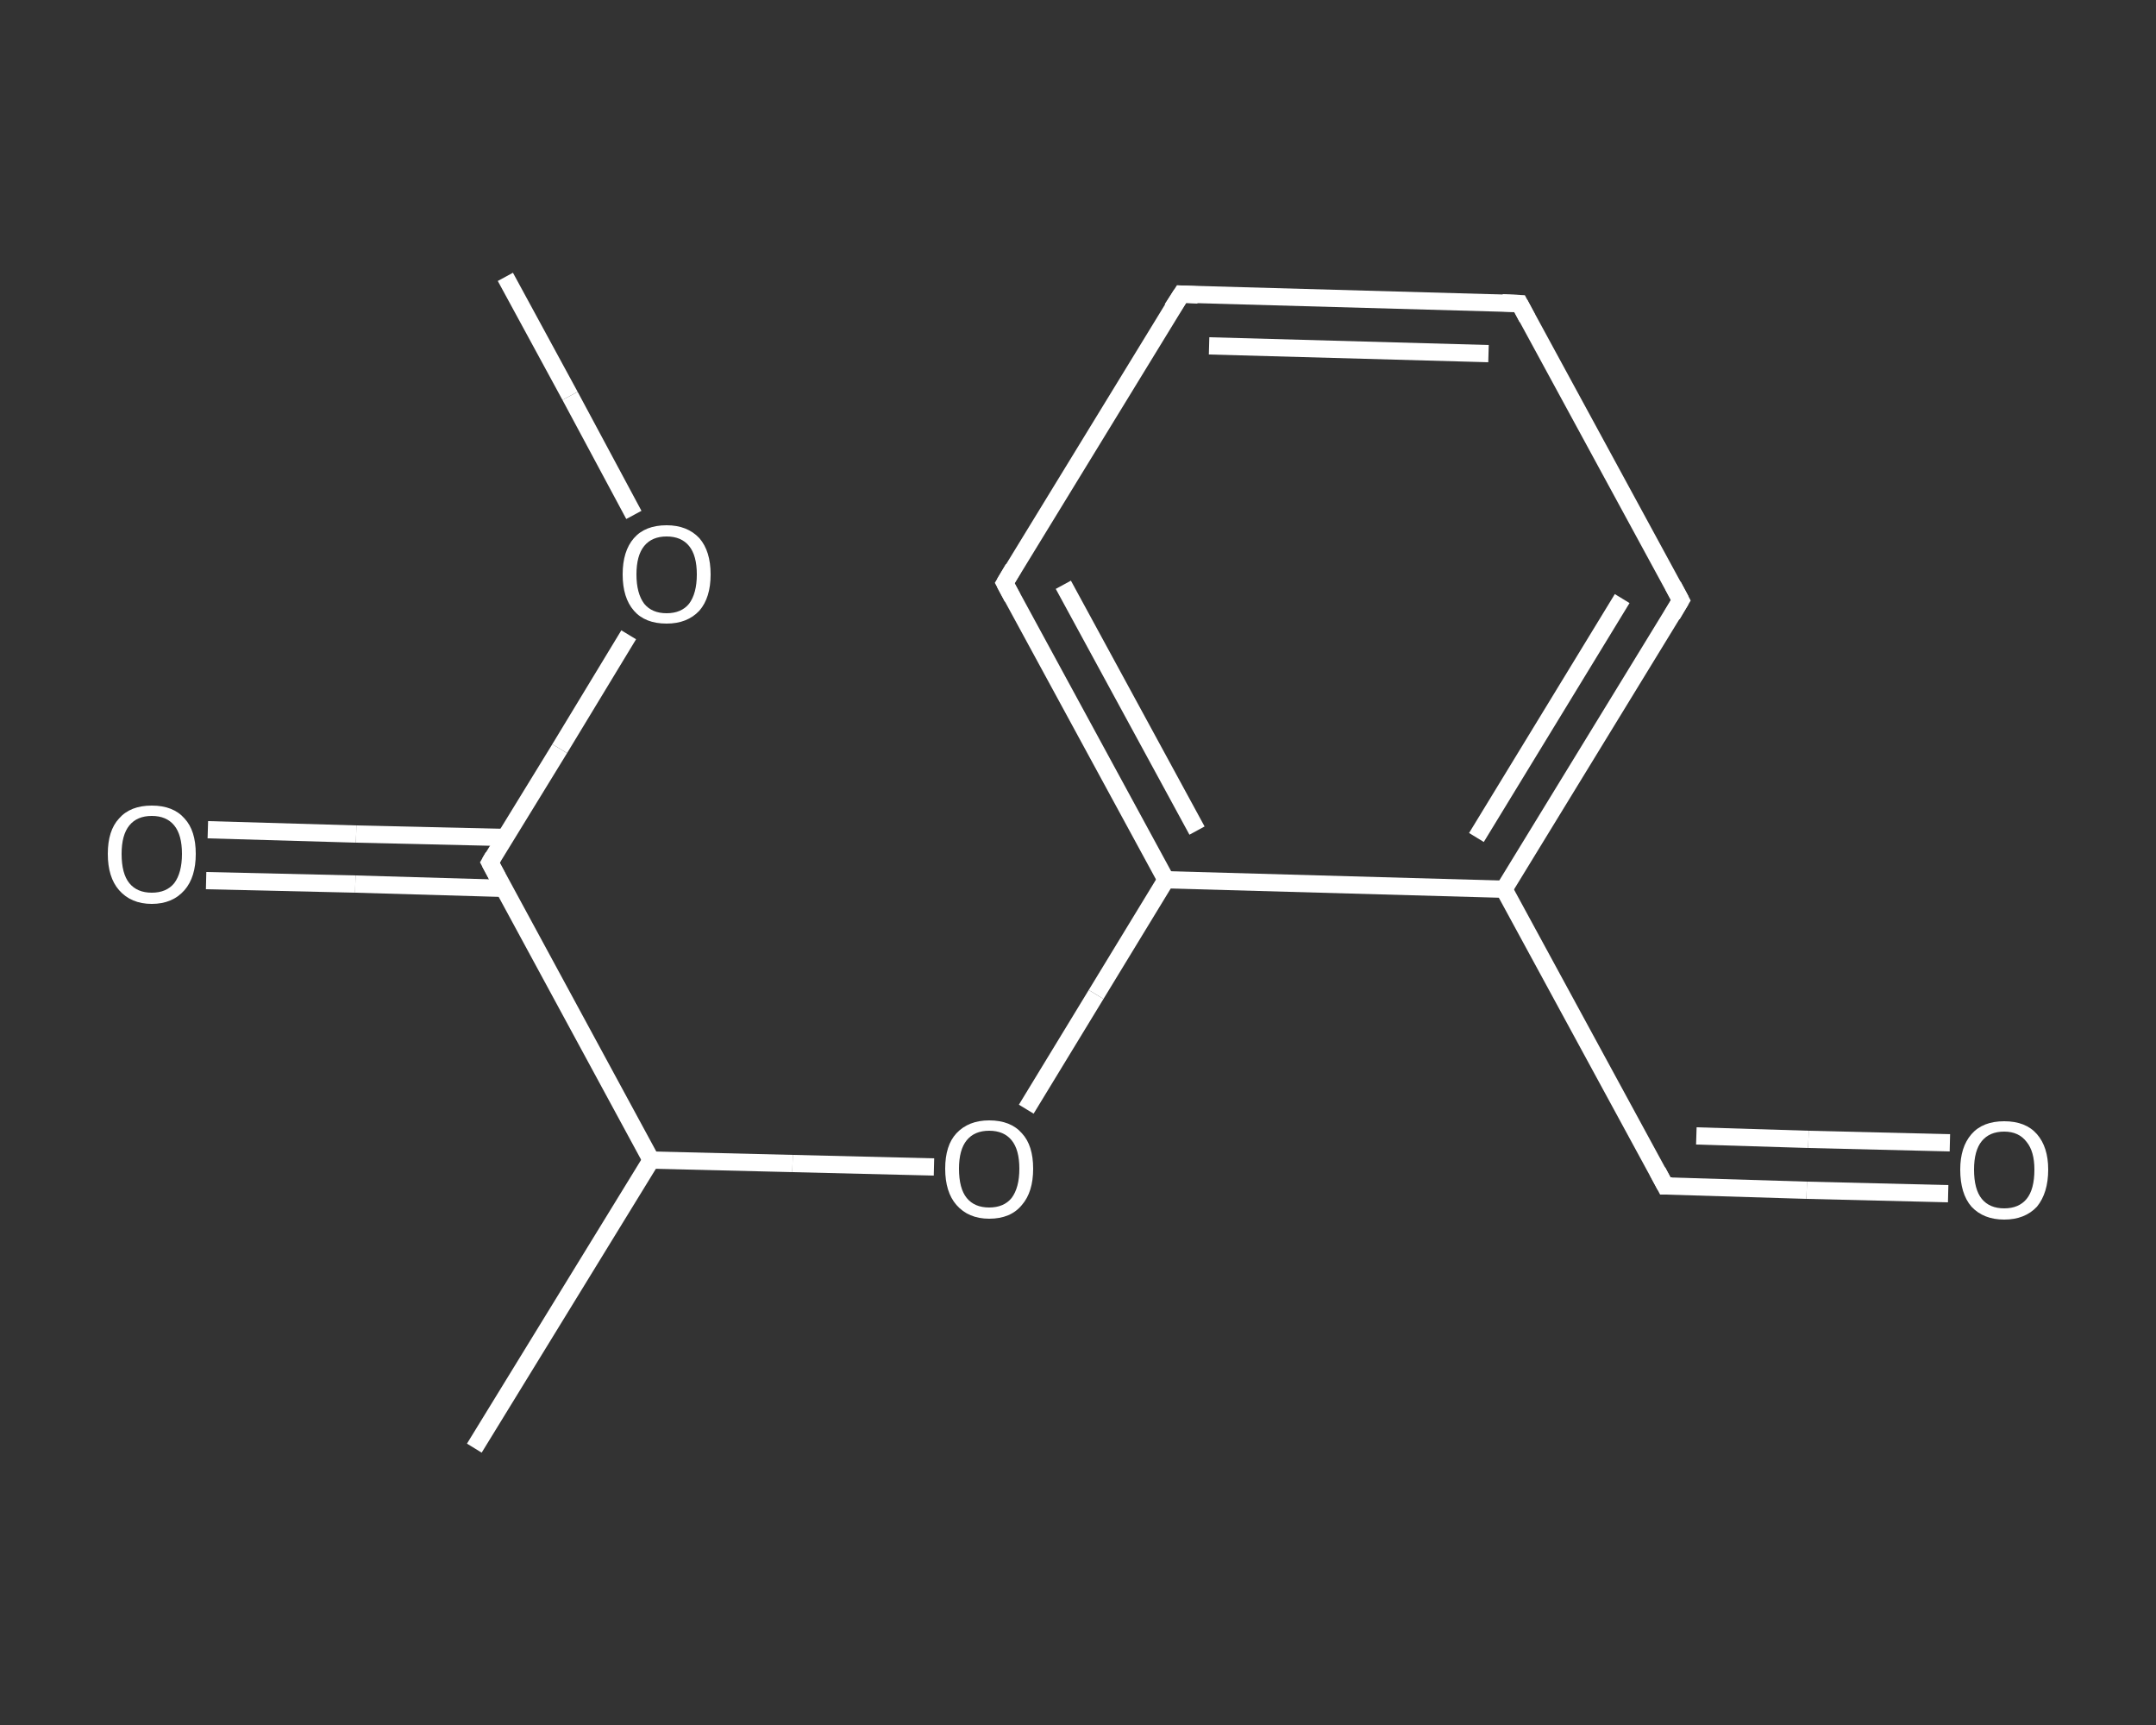 <?xml version='1.0' encoding='iso-8859-1'?>
<svg version='1.1' baseProfile='full'
              xmlns='http://www.w3.org/2000/svg'
                      xmlns:rdkit='http://www.rdkit.org/xml'
                      xmlns:xlink='http://www.w3.org/1999/xlink'
                  xml:space='preserve'
width='250px' height='200px' viewBox='0 0 250 200'>
<rect x="0" y="0" width="250" height="200" fill="#333333" stroke="none"/>
<!-- END OF HEADER -->
<rect style='opacity:1.0;fill:transparent;stroke:none' width='250.0' height='200.0' x='0.0' y='0.0'> </rect>
<path class='bond-0 atom-0 atom-1' d='M 58.6,32.1 L 66.1,45.9' style='fill:none;fill-rule:evenodd;stroke:#FFFFFF;stroke-width:2.0px;stroke-linecap:butt;stroke-linejoin:miter;stroke-opacity:1' />
<path class='bond-0 atom-0 atom-1' d='M 66.1,45.9 L 73.5,59.7' style='fill:none;fill-rule:evenodd;stroke:#FFFFFF;stroke-width:2.0px;stroke-linecap:butt;stroke-linejoin:miter;stroke-opacity:1' />
<path class='bond-1 atom-1 atom-2' d='M 72.9,73.6 L 64.9,86.8' style='fill:none;fill-rule:evenodd;stroke:#FFFFFF;stroke-width:2.0px;stroke-linecap:butt;stroke-linejoin:miter;stroke-opacity:1' />
<path class='bond-1 atom-1 atom-2' d='M 64.9,86.8 L 56.8,100.0' style='fill:none;fill-rule:evenodd;stroke:#FFFFFF;stroke-width:2.0px;stroke-linecap:butt;stroke-linejoin:miter;stroke-opacity:1' />
<path class='bond-2 atom-2 atom-3' d='M 58.6,97.1 L 41.3,96.7' style='fill:none;fill-rule:evenodd;stroke:#FFFFFF;stroke-width:2.0px;stroke-linecap:butt;stroke-linejoin:miter;stroke-opacity:1' />
<path class='bond-2 atom-2 atom-3' d='M 41.3,96.7 L 24.1,96.2' style='fill:none;fill-rule:evenodd;stroke:#FFFFFF;stroke-width:2.0px;stroke-linecap:butt;stroke-linejoin:miter;stroke-opacity:1' />
<path class='bond-2 atom-2 atom-3' d='M 58.4,103.0 L 41.2,102.5' style='fill:none;fill-rule:evenodd;stroke:#FFFFFF;stroke-width:2.0px;stroke-linecap:butt;stroke-linejoin:miter;stroke-opacity:1' />
<path class='bond-2 atom-2 atom-3' d='M 41.2,102.5 L 23.9,102.1' style='fill:none;fill-rule:evenodd;stroke:#FFFFFF;stroke-width:2.0px;stroke-linecap:butt;stroke-linejoin:miter;stroke-opacity:1' />
<path class='bond-3 atom-2 atom-4' d='M 56.8,100.0 L 75.5,134.5' style='fill:none;fill-rule:evenodd;stroke:#FFFFFF;stroke-width:2.0px;stroke-linecap:butt;stroke-linejoin:miter;stroke-opacity:1' />
<path class='bond-4 atom-4 atom-5' d='M 75.5,134.5 L 55.0,167.9' style='fill:none;fill-rule:evenodd;stroke:#FFFFFF;stroke-width:2.0px;stroke-linecap:butt;stroke-linejoin:miter;stroke-opacity:1' />
<path class='bond-5 atom-4 atom-6' d='M 75.5,134.5 L 91.9,134.9' style='fill:none;fill-rule:evenodd;stroke:#FFFFFF;stroke-width:2.0px;stroke-linecap:butt;stroke-linejoin:miter;stroke-opacity:1' />
<path class='bond-5 atom-4 atom-6' d='M 91.9,134.9 L 108.3,135.3' style='fill:none;fill-rule:evenodd;stroke:#FFFFFF;stroke-width:2.0px;stroke-linecap:butt;stroke-linejoin:miter;stroke-opacity:1' />
<path class='bond-6 atom-6 atom-7' d='M 119.0,128.6 L 127.1,115.3' style='fill:none;fill-rule:evenodd;stroke:#FFFFFF;stroke-width:2.0px;stroke-linecap:butt;stroke-linejoin:miter;stroke-opacity:1' />
<path class='bond-6 atom-6 atom-7' d='M 127.1,115.3 L 135.2,102.0' style='fill:none;fill-rule:evenodd;stroke:#FFFFFF;stroke-width:2.0px;stroke-linecap:butt;stroke-linejoin:miter;stroke-opacity:1' />
<path class='bond-7 atom-7 atom-8' d='M 135.2,102.0 L 116.5,67.6' style='fill:none;fill-rule:evenodd;stroke:#FFFFFF;stroke-width:2.0px;stroke-linecap:butt;stroke-linejoin:miter;stroke-opacity:1' />
<path class='bond-7 atom-7 atom-8' d='M 138.8,96.3 L 123.3,67.8' style='fill:none;fill-rule:evenodd;stroke:#FFFFFF;stroke-width:2.0px;stroke-linecap:butt;stroke-linejoin:miter;stroke-opacity:1' />
<path class='bond-8 atom-8 atom-9' d='M 116.5,67.6 L 137.0,34.1' style='fill:none;fill-rule:evenodd;stroke:#FFFFFF;stroke-width:2.0px;stroke-linecap:butt;stroke-linejoin:miter;stroke-opacity:1' />
<path class='bond-9 atom-9 atom-10' d='M 137.0,34.1 L 176.2,35.2' style='fill:none;fill-rule:evenodd;stroke:#FFFFFF;stroke-width:2.0px;stroke-linecap:butt;stroke-linejoin:miter;stroke-opacity:1' />
<path class='bond-9 atom-9 atom-10' d='M 140.2,40.1 L 172.6,41.0' style='fill:none;fill-rule:evenodd;stroke:#FFFFFF;stroke-width:2.0px;stroke-linecap:butt;stroke-linejoin:miter;stroke-opacity:1' />
<path class='bond-10 atom-10 atom-11' d='M 176.2,35.2 L 194.9,69.6' style='fill:none;fill-rule:evenodd;stroke:#FFFFFF;stroke-width:2.0px;stroke-linecap:butt;stroke-linejoin:miter;stroke-opacity:1' />
<path class='bond-11 atom-11 atom-12' d='M 194.9,69.6 L 174.4,103.1' style='fill:none;fill-rule:evenodd;stroke:#FFFFFF;stroke-width:2.0px;stroke-linecap:butt;stroke-linejoin:miter;stroke-opacity:1' />
<path class='bond-11 atom-11 atom-12' d='M 188.1,69.4 L 171.2,97.1' style='fill:none;fill-rule:evenodd;stroke:#FFFFFF;stroke-width:2.0px;stroke-linecap:butt;stroke-linejoin:miter;stroke-opacity:1' />
<path class='bond-12 atom-12 atom-13' d='M 174.4,103.1 L 193.1,137.5' style='fill:none;fill-rule:evenodd;stroke:#FFFFFF;stroke-width:2.0px;stroke-linecap:butt;stroke-linejoin:miter;stroke-opacity:1' />
<path class='bond-13 atom-13 atom-14' d='M 193.1,137.5 L 209.5,138.0' style='fill:none;fill-rule:evenodd;stroke:#FFFFFF;stroke-width:2.0px;stroke-linecap:butt;stroke-linejoin:miter;stroke-opacity:1' />
<path class='bond-13 atom-13 atom-14' d='M 209.5,138.0 L 225.9,138.4' style='fill:none;fill-rule:evenodd;stroke:#FFFFFF;stroke-width:2.0px;stroke-linecap:butt;stroke-linejoin:miter;stroke-opacity:1' />
<path class='bond-13 atom-13 atom-14' d='M 196.7,131.7 L 209.7,132.1' style='fill:none;fill-rule:evenodd;stroke:#FFFFFF;stroke-width:2.0px;stroke-linecap:butt;stroke-linejoin:miter;stroke-opacity:1' />
<path class='bond-13 atom-13 atom-14' d='M 209.7,132.1 L 226.1,132.5' style='fill:none;fill-rule:evenodd;stroke:#FFFFFF;stroke-width:2.0px;stroke-linecap:butt;stroke-linejoin:miter;stroke-opacity:1' />
<path class='bond-14 atom-12 atom-7' d='M 174.4,103.1 L 135.2,102.0' style='fill:none;fill-rule:evenodd;stroke:#FFFFFF;stroke-width:2.0px;stroke-linecap:butt;stroke-linejoin:miter;stroke-opacity:1' />
<path d='M 57.2,99.3 L 56.8,100.0 L 57.7,101.7' style='fill:none;stroke:#FFFFFF;stroke-width:2.0px;stroke-linecap:butt;stroke-linejoin:miter;stroke-opacity:1;' />
<path d='M 117.4,69.3 L 116.5,67.6 L 117.5,65.9' style='fill:none;stroke:#FFFFFF;stroke-width:2.0px;stroke-linecap:butt;stroke-linejoin:miter;stroke-opacity:1;' />
<path d='M 135.9,35.8 L 137.0,34.1 L 138.9,34.2' style='fill:none;stroke:#FFFFFF;stroke-width:2.0px;stroke-linecap:butt;stroke-linejoin:miter;stroke-opacity:1;' />
<path d='M 174.2,35.1 L 176.2,35.2 L 177.1,36.9' style='fill:none;stroke:#FFFFFF;stroke-width:2.0px;stroke-linecap:butt;stroke-linejoin:miter;stroke-opacity:1;' />
<path d='M 194.0,67.9 L 194.9,69.6 L 193.9,71.3' style='fill:none;stroke:#FFFFFF;stroke-width:2.0px;stroke-linecap:butt;stroke-linejoin:miter;stroke-opacity:1;' />
<path d='M 192.2,135.8 L 193.1,137.5 L 193.9,137.5' style='fill:none;stroke:#FFFFFF;stroke-width:2.0px;stroke-linecap:butt;stroke-linejoin:miter;stroke-opacity:1;' />
<path class='atom-1' d='M 72.2 66.6
Q 72.2 63.9, 73.5 62.4
Q 74.8 60.9, 77.3 60.9
Q 79.7 60.9, 81.1 62.4
Q 82.4 63.9, 82.4 66.6
Q 82.4 69.3, 81.1 70.8
Q 79.7 72.3, 77.3 72.3
Q 74.8 72.3, 73.5 70.8
Q 72.2 69.3, 72.2 66.6
M 77.3 71.1
Q 79.0 71.1, 79.9 70.0
Q 80.8 68.8, 80.8 66.6
Q 80.8 64.4, 79.9 63.3
Q 79.0 62.2, 77.3 62.2
Q 75.6 62.2, 74.7 63.3
Q 73.8 64.4, 73.8 66.6
Q 73.8 68.8, 74.7 70.0
Q 75.6 71.1, 77.3 71.1
' fill='#FFFFFF'/>
<path class='atom-3' d='M 12.5 99.0
Q 12.5 96.3, 13.8 94.9
Q 15.1 93.4, 17.6 93.4
Q 20.1 93.4, 21.4 94.9
Q 22.7 96.3, 22.7 99.0
Q 22.7 101.7, 21.4 103.2
Q 20.0 104.8, 17.6 104.8
Q 15.2 104.8, 13.8 103.2
Q 12.5 101.7, 12.5 99.0
M 17.6 103.5
Q 19.3 103.5, 20.2 102.4
Q 21.1 101.2, 21.1 99.0
Q 21.1 96.8, 20.2 95.7
Q 19.3 94.6, 17.6 94.6
Q 15.9 94.6, 15.0 95.7
Q 14.1 96.8, 14.1 99.0
Q 14.1 101.3, 15.0 102.4
Q 15.9 103.5, 17.6 103.5
' fill='#FFFFFF'/>
<path class='atom-6' d='M 109.6 135.5
Q 109.6 132.8, 110.9 131.4
Q 112.3 129.9, 114.7 129.9
Q 117.2 129.9, 118.5 131.4
Q 119.8 132.8, 119.8 135.5
Q 119.8 138.2, 118.5 139.7
Q 117.2 141.3, 114.7 141.3
Q 112.3 141.3, 110.9 139.7
Q 109.6 138.2, 109.6 135.5
M 114.7 140.0
Q 116.4 140.0, 117.3 138.9
Q 118.2 137.7, 118.2 135.5
Q 118.2 133.3, 117.3 132.2
Q 116.4 131.1, 114.7 131.1
Q 113.0 131.1, 112.1 132.2
Q 111.2 133.3, 111.2 135.5
Q 111.2 137.8, 112.1 138.9
Q 113.0 140.0, 114.7 140.0
' fill='#FFFFFF'/>
<path class='atom-14' d='M 227.3 135.6
Q 227.3 133.0, 228.6 131.5
Q 229.9 130.0, 232.4 130.0
Q 234.9 130.0, 236.2 131.5
Q 237.5 133.0, 237.5 135.6
Q 237.5 138.3, 236.2 139.9
Q 234.8 141.4, 232.4 141.4
Q 230.0 141.4, 228.6 139.9
Q 227.3 138.4, 227.3 135.6
M 232.4 140.1
Q 234.1 140.1, 235.0 139.0
Q 235.9 137.9, 235.9 135.6
Q 235.9 133.5, 235.0 132.4
Q 234.1 131.2, 232.4 131.2
Q 230.7 131.2, 229.8 132.3
Q 228.9 133.4, 228.9 135.6
Q 228.9 137.9, 229.8 139.0
Q 230.7 140.1, 232.4 140.1
' fill='#FFFFFF'/>
</svg>
